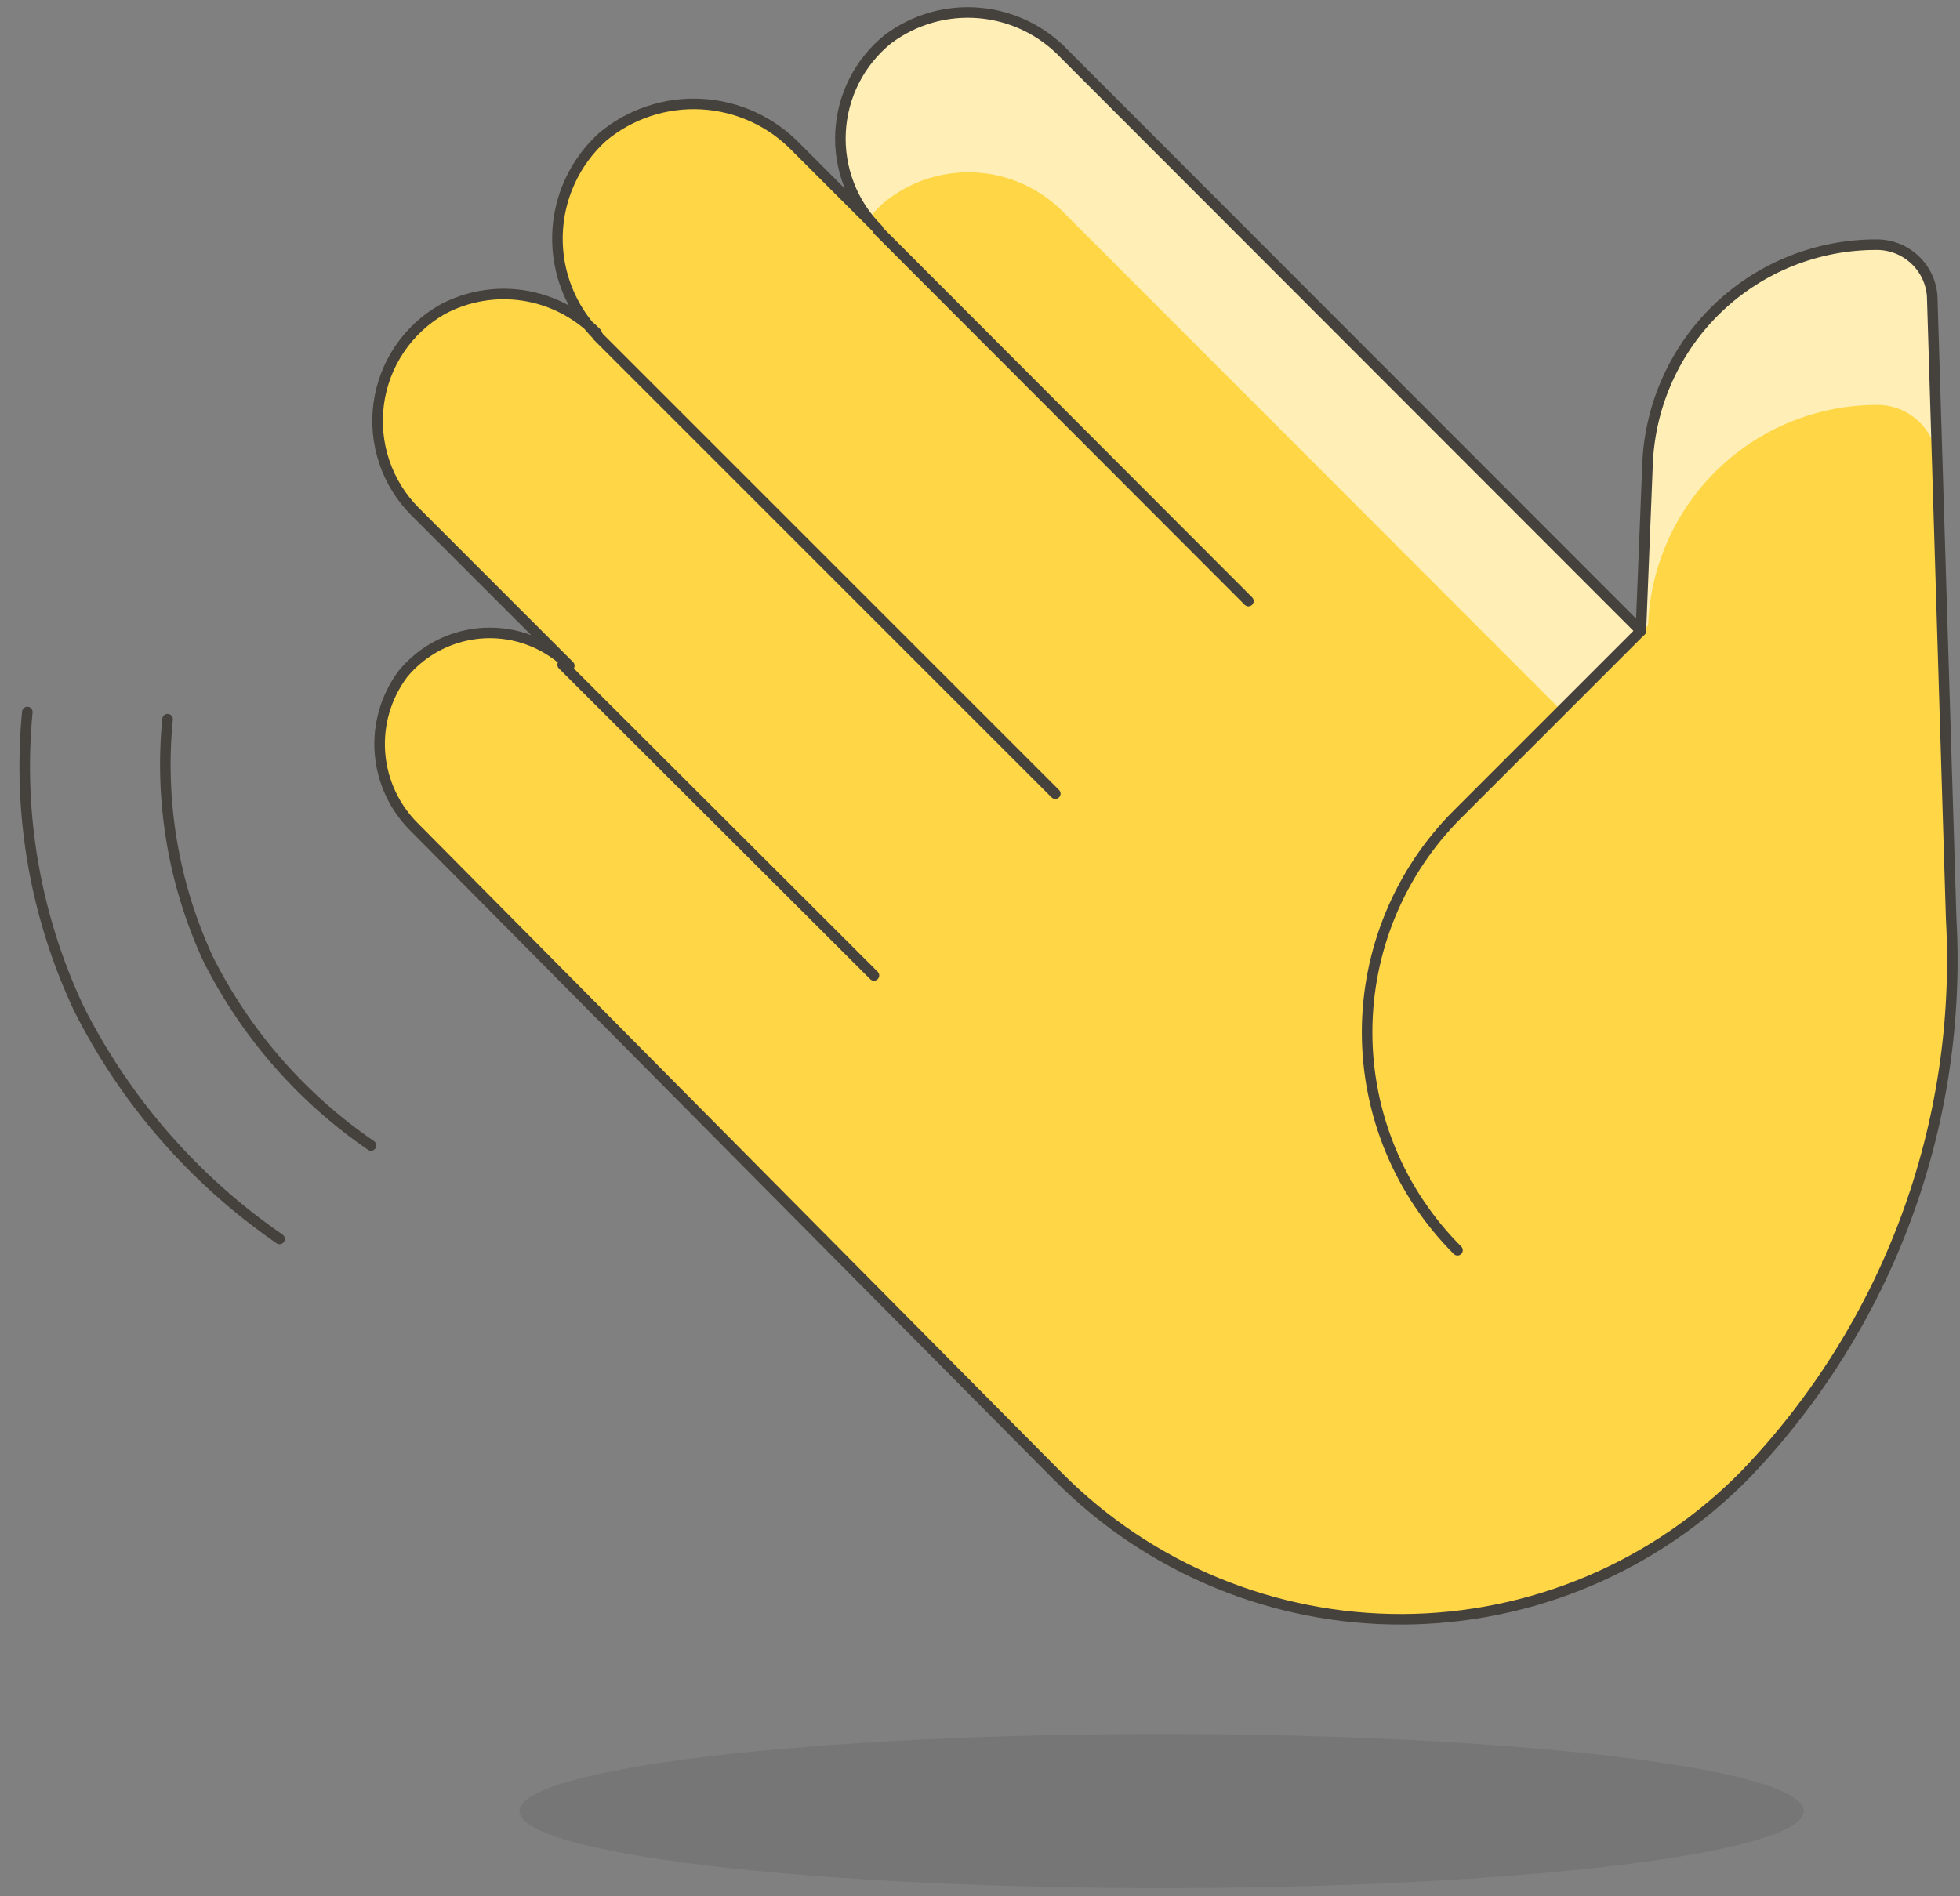 <svg width="93" height="90" viewBox="0 0 93 90" fill="none" xmlns="http://www.w3.org/2000/svg">
<rect x="0" y="0" width="93" height="90" fill="#808080" stroke="none"/>
<path opacity="0.15" d="M24.648 85.956C24.648 86.925 27.858 87.855 33.572 88.541C39.286 89.227 47.036 89.612 55.117 89.612C63.198 89.612 70.948 89.227 76.662 88.541C82.376 87.855 85.586 86.925 85.586 85.956C85.586 84.986 82.376 84.056 76.662 83.37C70.948 82.684 63.198 82.299 55.117 82.299C47.036 82.299 39.286 82.684 33.572 83.37C27.858 84.056 24.648 84.986 24.648 85.956V85.956Z" fill="#45413C"/>
<path d="M78.176 21.996L77.859 29.942L50.511 2.569C49.444 1.441 48 0.745 46.453 0.615C44.906 0.484 43.366 0.928 42.126 1.862C41.464 2.398 40.922 3.067 40.535 3.826C40.149 4.585 39.927 5.417 39.883 6.268C39.839 7.119 39.975 7.969 40.282 8.764C40.588 9.558 41.059 10.28 41.663 10.881L37.787 7.005C36.604 5.773 34.998 5.036 33.293 4.941C31.588 4.846 29.91 5.4 28.598 6.493C27.942 7.084 27.414 7.803 27.045 8.605C26.676 9.406 26.474 10.275 26.451 11.157C26.428 12.04 26.585 12.918 26.912 13.737C27.239 14.557 27.73 15.302 28.354 15.926L28.305 15.804C27.371 14.852 26.154 14.228 24.835 14.025C23.517 13.823 22.169 14.054 20.992 14.683C20.178 15.147 19.481 15.793 18.957 16.571C18.433 17.348 18.095 18.236 17.97 19.165C17.845 20.095 17.936 21.04 18.236 21.928C18.536 22.817 19.038 23.624 19.701 24.287L27.013 31.599C26.486 31.073 25.855 30.663 25.16 30.395C24.465 30.128 23.722 30.008 22.978 30.045C22.234 30.082 21.506 30.274 20.841 30.609C20.176 30.944 19.588 31.414 19.116 31.989C18.308 33.071 17.922 34.41 18.03 35.756C18.138 37.102 18.732 38.362 19.701 39.302L50.242 70.112C52.381 72.261 54.926 73.964 57.729 75.121C60.531 76.278 63.536 76.867 66.568 76.854C69.6 76.84 72.599 76.224 75.391 75.042C78.183 73.859 80.712 72.134 82.832 69.966C86.176 66.476 88.766 62.336 90.444 57.804C92.121 53.271 92.849 48.442 92.582 43.616L91.68 14.049C91.631 13.386 91.332 12.765 90.843 12.313C90.355 11.861 89.713 11.61 89.047 11.612V11.612C86.245 11.603 83.548 12.679 81.521 14.615C79.495 16.551 78.296 19.196 78.176 21.996V21.996Z" fill="#FFD645"/>
<path d="M77.859 29.942L50.511 2.569C49.444 1.441 48 0.745 46.453 0.615C44.906 0.484 43.366 0.928 42.126 1.862C41.509 2.363 40.997 2.98 40.62 3.679C40.242 4.377 40.005 5.143 39.924 5.933C39.843 6.723 39.917 7.522 40.145 8.283C40.372 9.044 40.747 9.753 41.248 10.369C41.496 10.027 41.791 9.724 42.126 9.467C43.36 8.527 44.897 8.075 46.444 8.196C47.99 8.318 49.438 9.004 50.511 10.125L74.057 33.696L77.859 29.942Z" fill="#FFEFB7"/>
<path d="M91.899 21.654L91.68 14.049C91.631 13.386 91.332 12.765 90.843 12.313C90.355 11.86 89.713 11.61 89.047 11.612C86.237 11.61 83.536 12.699 81.512 14.65C79.489 16.6 78.302 19.26 78.201 22.069L77.884 30.015L78.201 29.674C78.308 26.867 79.497 24.211 81.519 22.262C83.541 20.312 86.239 19.221 89.047 19.217C89.737 19.209 90.406 19.452 90.931 19.901C91.455 20.349 91.799 20.972 91.899 21.654Z" fill="#FFEFB7"/>
<path d="M78.176 21.996L77.859 29.942L50.511 2.569C49.444 1.441 48 0.745 46.453 0.615C44.906 0.484 43.366 0.928 42.126 1.862C41.464 2.398 40.922 3.067 40.535 3.826C40.149 4.585 39.927 5.417 39.883 6.268C39.839 7.119 39.975 7.969 40.282 8.764C40.588 9.558 41.059 10.28 41.663 10.881L37.787 7.005C36.604 5.773 34.998 5.036 33.293 4.941C31.588 4.846 29.91 5.4 28.598 6.493C27.942 7.084 27.414 7.803 27.045 8.605C26.676 9.406 26.474 10.275 26.451 11.157C26.428 12.04 26.585 12.918 26.912 13.737C27.239 14.557 27.73 15.302 28.354 15.926L28.305 15.804C27.371 14.852 26.154 14.228 24.835 14.025C23.517 13.823 22.169 14.054 20.992 14.683C20.178 15.147 19.481 15.793 18.957 16.571C18.433 17.348 18.095 18.236 17.97 19.165C17.845 20.095 17.936 21.04 18.236 21.928C18.536 22.817 19.038 23.624 19.701 24.287L27.013 31.599C26.486 31.073 25.855 30.663 25.16 30.395C24.465 30.128 23.722 30.008 22.978 30.045C22.234 30.082 21.506 30.274 20.841 30.609C20.176 30.944 19.588 31.414 19.116 31.989C18.308 33.071 17.922 34.41 18.03 35.756C18.138 37.102 18.732 38.362 19.701 39.302L50.242 70.112C52.381 72.261 54.926 73.964 57.729 75.121C60.531 76.278 63.536 76.867 66.568 76.854C69.6 76.84 72.599 76.224 75.391 75.042C78.183 73.859 80.712 72.134 82.832 69.966C86.176 66.476 88.766 62.336 90.444 57.804C92.121 53.271 92.849 48.442 92.582 43.616L91.68 14.049C91.631 13.386 91.332 12.765 90.843 12.313C90.355 11.861 89.713 11.61 89.047 11.612V11.612C86.245 11.603 83.548 12.679 81.521 14.615C79.495 16.551 78.296 19.196 78.176 21.996V21.996Z" stroke="#45413C" stroke-width="0.5" stroke-linecap="round" stroke-linejoin="round"/>
<path d="M26.696 31.55L41.468 46.297" stroke="#45413C" stroke-width="0.5" stroke-linecap="round" stroke-linejoin="round"/>
<path d="M28.354 15.951L50.072 37.669" stroke="#45413C" stroke-width="0.5" stroke-linecap="round" stroke-linejoin="round"/>
<path d="M41.662 10.929L59.236 28.528" stroke="#45413C" stroke-width="0.5" stroke-linecap="round" stroke-linejoin="round"/>
<path d="M77.859 29.942L69.157 38.644C67.798 40.002 66.719 41.615 65.983 43.391C65.247 45.166 64.868 47.069 64.868 48.991C64.868 50.913 65.247 52.816 65.983 54.592C66.719 56.367 67.798 57.98 69.157 59.338V59.338" stroke="#45413C" stroke-width="0.5" stroke-linecap="round" stroke-linejoin="round"/>
<path d="M7.951 34.134C7.566 38.032 8.23 41.963 9.877 45.517C11.663 49.073 14.322 52.117 17.604 54.365" stroke="#45413C" stroke-width="0.5" stroke-linecap="round" stroke-linejoin="round"/>
<path d="M1.297 33.793C0.833 38.615 1.675 43.473 3.735 47.857C5.942 52.248 9.22 56.012 13.265 58.802" stroke="#45413C" stroke-width="0.5" stroke-linecap="round" stroke-linejoin="round"/>
</svg>
